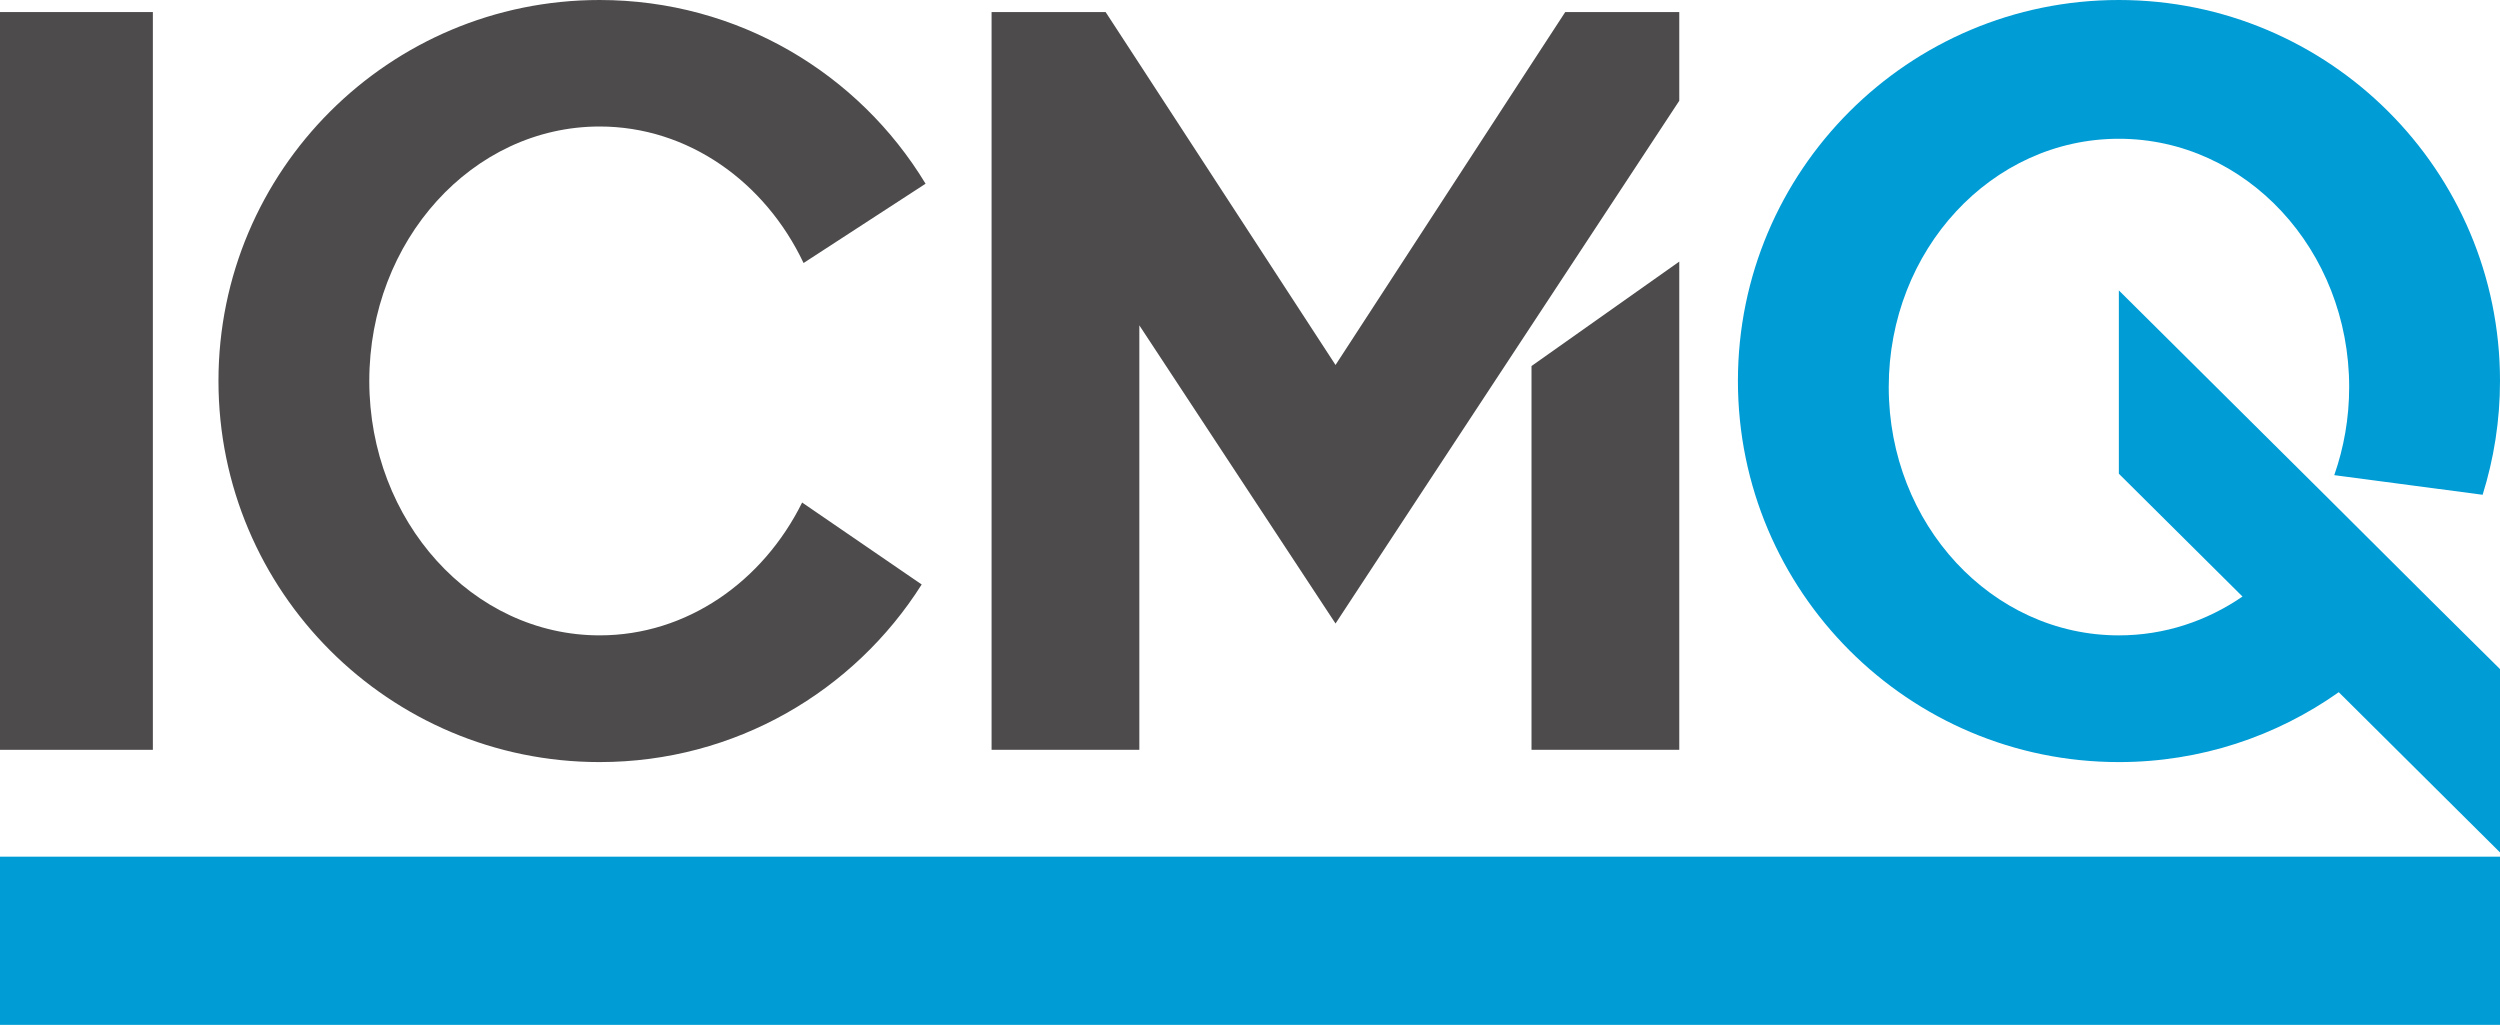 <?xml version="1.0" encoding="UTF-8"?>
<svg id="Livello_2" xmlns="http://www.w3.org/2000/svg" viewBox="0 0 122.33 50.15">
  <defs>
    <style>
      .cls-1 {
        fill: #4d4b4b;
      }

      .cls-2 {
        fill: #009cd5;
      }
    </style>
  </defs>
  <g id="Livello_2-2" data-name="Livello_2">
    <rect class="cls-1" y=".59" width="7.48" height="36.1"/>
    <polygon class="cls-1" points="82.17 .59 82.17 4.93 74.94 15.92 69.48 24.22 65.35 30.51 61.21 24.22 55.75 15.92 55.75 36.69 48.52 36.69 48.52 .59 54.1 .59 55.75 3.12 65.35 17.86 74.94 3.12 76.59 .59 82.17 .59"/>
    <polygon class="cls-1" points="82.17 12.8 82.17 36.69 74.94 36.69 74.94 17.91 82.17 12.8"/>
    <path class="cls-1" d="M39.25,24.59l5.85,4.01c-3.3,5.22-9.12,8.69-15.76,8.69-10.3,0-18.65-8.35-18.65-18.65S19.04,0,29.34,0c6.77,0,12.69,3.6,15.95,8.99l-5.97,3.88c-1.88-3.97-5.65-6.68-9.98-6.68-6.22,0-11.27,5.58-11.27,12.45s5.05,12.45,11.27,12.45c4.27,0,7.99-2.63,9.91-6.5Z"/>
    <polyline class="cls-1" points="39.24 24.58 39.25 24.58 39.25 24.59"/>
    <path class="cls-2" d="M118.93,29.37l3.4,3.37v8.97l-7.89-7.84c-3.04,2.15-6.75,3.42-10.76,3.42-10.29,0-18.64-8.35-18.64-18.65S93.39,0,103.68,0s18.65,8.34,18.65,18.64c0,1.94-.3,3.81-.85,5.57l-7.26-.96c.47-1.34.73-2.79.73-4.31,0-6.71-5.04-12.15-11.27-12.15s-11.26,5.44-11.26,12.15,5.04,12.15,11.26,12.15c2.23,0,4.3-.7,6.05-1.9l-6.05-6.01v-8.97l10.13,10.06,5.12,5.1Z"/>
    <rect class="cls-2" y="41.92" width="122.33" height="8.23"/>
  </g>
</svg>